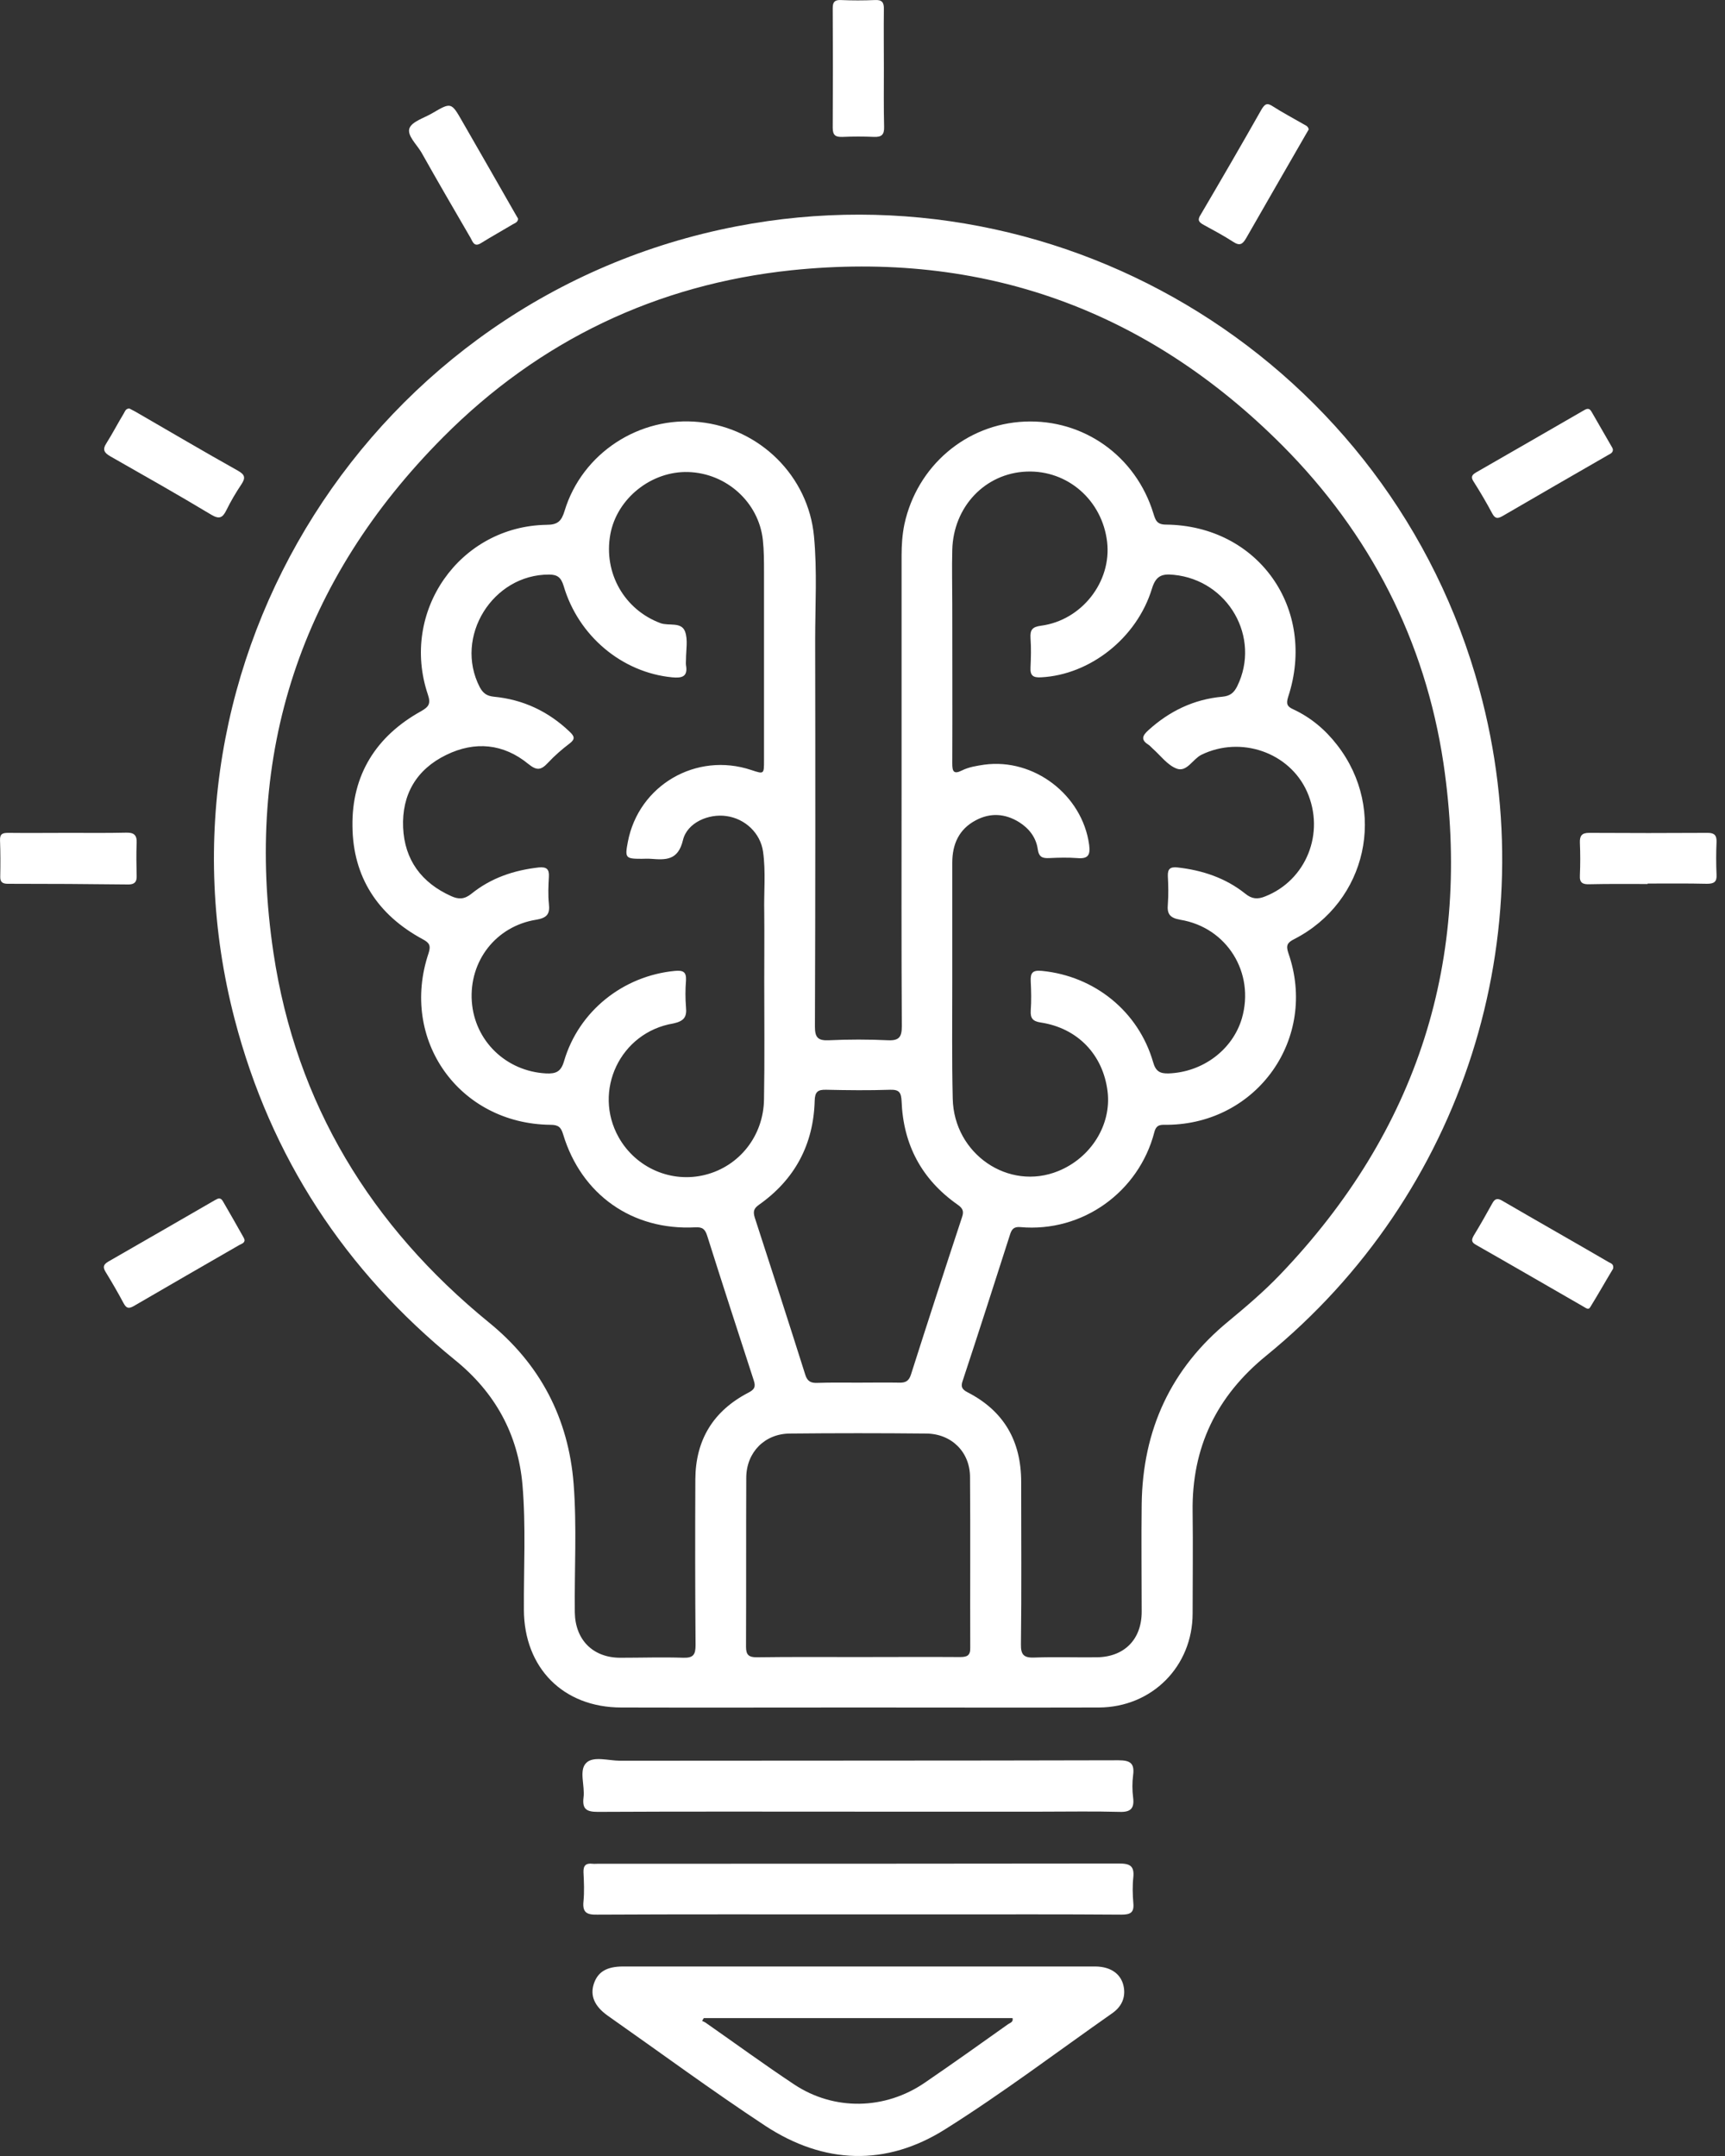 <svg width="72" height="90" viewBox="0 0 72 90" fill="none" xmlns="http://www.w3.org/2000/svg">
<rect x="0" y="0" width="72" height="90" fill="#333333" stroke="none"/>
<path d="M61.75 28.782C58.065 15.23 44.524 6.788 30.738 9.449C15.54 12.383 5.898 27.621 9.797 42.557C11.299 48.309 14.399 53.037 19.001 56.781C20.658 58.126 21.623 59.862 21.808 61.987C21.955 63.722 21.857 65.458 21.867 67.203C21.877 69.62 23.505 71.278 25.932 71.278C29.227 71.287 32.532 71.278 35.828 71.278C39.172 71.278 42.525 71.287 45.869 71.278C48.082 71.268 49.779 69.562 49.779 67.349C49.779 65.935 49.798 64.522 49.779 63.108C49.739 60.427 50.773 58.282 52.859 56.586C61.078 49.879 64.539 39.028 61.75 28.782ZM40.068 69.172C38.655 69.162 37.241 69.172 35.828 69.172C34.414 69.172 33 69.162 31.587 69.182C31.255 69.182 31.138 69.084 31.138 68.743C31.148 66.384 31.138 64.034 31.148 61.675C31.158 60.622 31.918 59.852 32.961 59.842C34.862 59.823 36.763 59.823 38.664 59.842C39.717 59.852 40.488 60.612 40.488 61.665C40.507 64.034 40.488 66.403 40.497 68.782C40.507 69.114 40.361 69.172 40.068 69.172ZM28.633 42.05C28.603 41.679 28.603 41.299 28.633 40.929C28.652 40.568 28.516 40.5 28.174 40.529C26.01 40.734 24.158 42.206 23.544 44.292C23.417 44.741 23.202 44.828 22.793 44.809C21.126 44.721 19.81 43.454 19.693 41.806C19.576 40.12 20.697 38.667 22.374 38.394C22.842 38.316 22.959 38.15 22.91 37.721C22.871 37.351 22.89 36.971 22.91 36.6C22.93 36.279 22.812 36.181 22.491 36.21C21.448 36.327 20.492 36.649 19.673 37.312C19.381 37.546 19.137 37.546 18.835 37.409C17.597 36.854 16.885 35.898 16.826 34.543C16.768 33.169 17.382 32.116 18.63 31.511C19.829 30.926 21.019 31.043 22.052 31.891C22.413 32.184 22.588 32.145 22.871 31.843C23.144 31.55 23.456 31.277 23.778 31.034C24.021 30.848 23.973 30.731 23.778 30.546C22.89 29.698 21.838 29.201 20.619 29.084C20.317 29.054 20.161 28.938 20.024 28.684C18.942 26.588 20.56 23.975 22.92 23.985C23.261 23.985 23.417 24.102 23.524 24.453C24.138 26.549 25.961 28.07 28.048 28.274C28.457 28.314 28.72 28.255 28.633 27.768C28.623 27.69 28.633 27.602 28.633 27.524C28.633 27.134 28.72 26.705 28.594 26.364C28.438 25.945 27.921 26.14 27.57 26.013C26.069 25.457 25.181 23.926 25.474 22.308C25.747 20.807 27.19 19.656 28.73 19.705C30.319 19.754 31.665 20.963 31.84 22.532C31.889 22.981 31.889 23.439 31.889 23.897C31.889 26.51 31.889 29.123 31.889 31.745C31.889 32.32 31.889 32.32 31.362 32.145C29.062 31.375 26.654 32.779 26.205 35.148C26.078 35.811 26.108 35.85 26.771 35.85C26.897 35.85 27.034 35.84 27.161 35.85C27.785 35.898 28.301 35.928 28.506 35.07C28.681 34.338 29.578 33.958 30.319 34.066C31.099 34.173 31.743 34.777 31.85 35.557C31.967 36.395 31.879 37.244 31.899 38.092C31.908 39.047 31.899 40.012 31.899 40.968C31.899 42.606 31.918 44.253 31.889 45.891C31.869 47.412 30.865 48.679 29.442 49.04C28.028 49.401 26.546 48.757 25.825 47.48C24.733 45.54 25.883 43.093 28.106 42.723C28.555 42.625 28.672 42.45 28.633 42.05ZM31.684 50.288C33.176 49.235 33.956 47.773 34.004 45.95C34.014 45.579 34.131 45.482 34.482 45.491C35.379 45.511 36.266 45.521 37.163 45.491C37.534 45.482 37.612 45.608 37.631 45.959C37.699 47.782 38.469 49.235 39.971 50.288C40.176 50.434 40.244 50.551 40.156 50.805C39.435 52.989 38.723 55.182 38.021 57.385C37.933 57.658 37.787 57.727 37.524 57.717C36.958 57.707 36.383 57.717 35.818 57.717C35.252 57.717 34.677 57.707 34.112 57.727C33.849 57.736 33.702 57.668 33.614 57.395C32.922 55.202 32.211 53.008 31.499 50.814C31.421 50.551 31.479 50.434 31.684 50.288ZM39.747 40.939C39.747 39.301 39.747 37.653 39.747 36.015C39.747 35.235 40.029 34.611 40.731 34.241C41.336 33.919 41.95 33.958 42.535 34.319C42.954 34.582 43.247 34.962 43.315 35.45C43.364 35.791 43.52 35.83 43.792 35.82C44.182 35.801 44.572 35.791 44.962 35.82C45.411 35.859 45.518 35.703 45.46 35.265C45.177 33.188 43.159 31.638 41.082 31.921C40.761 31.969 40.439 32.018 40.146 32.164C39.795 32.34 39.747 32.184 39.747 31.872C39.756 29.659 39.747 27.456 39.747 25.242C39.747 24.482 39.727 23.712 39.747 22.951C39.795 21.148 41.121 19.754 42.847 19.686C44.563 19.617 46.006 20.885 46.21 22.62C46.405 24.287 45.148 25.896 43.451 26.12C43.081 26.169 42.993 26.295 43.013 26.637C43.042 27.046 43.032 27.446 43.013 27.855C42.993 28.206 43.12 28.294 43.461 28.274C45.489 28.167 47.448 26.646 48.082 24.57C48.248 24.024 48.511 23.946 48.989 23.995C51.27 24.219 52.635 26.617 51.641 28.645C51.504 28.918 51.348 29.054 51.017 29.084C49.827 29.191 48.804 29.688 47.926 30.488C47.692 30.702 47.604 30.878 47.926 31.082C47.994 31.121 48.043 31.189 48.111 31.248C48.443 31.541 48.726 31.94 49.115 32.086C49.535 32.242 49.779 31.696 50.139 31.511C51.787 30.702 53.824 31.404 54.556 33.052C55.316 34.777 54.517 36.746 52.81 37.419C52.498 37.546 52.255 37.536 51.972 37.302C51.153 36.649 50.188 36.327 49.145 36.21C48.843 36.181 48.735 36.269 48.745 36.571C48.765 36.961 48.774 37.351 48.745 37.741C48.706 38.15 48.823 38.316 49.262 38.394C51.221 38.716 52.382 40.617 51.836 42.508C51.446 43.834 50.188 44.76 48.774 44.809C48.414 44.819 48.238 44.721 48.131 44.341C47.517 42.216 45.684 40.744 43.49 40.529C43.1 40.49 43.003 40.607 43.022 40.968C43.042 41.377 43.052 41.777 43.022 42.187C43.003 42.508 43.11 42.635 43.442 42.684C44.982 42.918 46.045 44.029 46.23 45.569C46.395 46.954 45.538 48.328 44.173 48.884C42.096 49.732 39.815 48.172 39.766 45.862C39.727 44.224 39.747 42.586 39.747 40.939ZM53.425 53.213C52.762 53.905 52.031 54.529 51.29 55.143C48.872 57.122 47.692 59.686 47.653 62.796C47.634 64.288 47.653 65.789 47.653 67.281C47.653 68.441 46.922 69.172 45.772 69.182C44.914 69.192 44.046 69.162 43.188 69.192C42.749 69.211 42.603 69.094 42.613 68.636C42.642 66.374 42.623 64.122 42.623 61.86C42.623 60.154 41.901 58.896 40.38 58.117C40.137 57.99 40.098 57.873 40.185 57.629C40.858 55.592 41.511 53.554 42.164 51.516C42.233 51.302 42.33 51.204 42.584 51.224C45.196 51.458 47.536 49.742 48.18 47.266C48.267 46.915 48.472 46.954 48.726 46.954C52.479 46.915 55.014 43.337 53.776 39.788C53.668 39.467 53.727 39.349 54.019 39.203C57.061 37.643 57.909 33.802 55.813 31.102C55.316 30.458 54.712 29.951 53.98 29.61C53.717 29.493 53.678 29.376 53.766 29.093C54.975 25.418 52.518 21.938 48.667 21.899C48.277 21.899 48.228 21.704 48.141 21.431C47.409 19.042 45.235 17.492 42.769 17.599C40.322 17.706 38.275 19.452 37.748 21.889C37.66 22.318 37.631 22.756 37.631 23.195C37.631 26.412 37.631 29.63 37.631 32.847C37.631 36.181 37.621 39.505 37.641 42.84C37.641 43.269 37.543 43.444 37.075 43.425C36.247 43.386 35.418 43.386 34.589 43.425C34.141 43.444 34.014 43.308 34.014 42.859C34.034 37.478 34.034 32.106 34.024 26.724C34.024 25.282 34.112 23.829 33.975 22.386C33.741 19.881 31.723 17.882 29.198 17.619C26.693 17.355 24.294 18.915 23.563 21.333C23.436 21.752 23.28 21.908 22.812 21.908C19.176 21.967 16.69 25.535 17.86 28.996C17.987 29.376 17.899 29.503 17.577 29.688C15.696 30.731 14.682 32.35 14.711 34.485C14.73 36.61 15.764 38.189 17.636 39.203C17.909 39.349 17.996 39.457 17.889 39.788C16.671 43.405 19.166 46.915 22.978 46.954C23.3 46.954 23.417 47.051 23.505 47.353C24.265 49.869 26.39 51.37 29.013 51.234C29.325 51.214 29.432 51.312 29.52 51.594C30.154 53.603 30.807 55.611 31.46 57.619C31.557 57.902 31.479 58.009 31.236 58.136C29.773 58.896 29.032 60.105 29.023 61.753C29.013 64.063 29.013 66.364 29.032 68.675C29.032 69.075 28.935 69.211 28.525 69.201C27.648 69.172 26.771 69.201 25.893 69.201C24.753 69.201 24.012 68.46 23.992 67.31C23.973 65.526 24.08 63.732 23.943 61.948C23.729 59.199 22.54 56.937 20.404 55.202C15.481 51.185 12.361 46.076 11.416 39.788C10.168 31.453 12.556 24.219 18.503 18.243C22.5 14.226 27.395 11.877 33.029 11.282C41.004 10.453 47.868 12.92 53.532 18.603C57.188 22.279 59.479 26.734 60.249 31.862C61.458 40.042 59.186 47.197 53.425 53.213Z" fill="white"/>
<path d="M45.733 82.089C42.438 82.089 39.143 82.089 35.848 82.089C32.572 82.089 29.287 82.089 26.011 82.089C25.319 82.089 24.948 82.314 24.783 82.821C24.627 83.308 24.812 83.747 25.358 84.137C27.552 85.677 29.706 87.266 31.939 88.738C34.386 90.347 36.989 90.444 39.465 88.875C41.853 87.373 44.105 85.667 46.426 84.039C46.786 83.786 46.972 83.435 46.913 82.996C46.835 82.431 46.397 82.099 45.733 82.089ZM42.078 84.497C40.927 85.316 39.777 86.135 38.607 86.935C36.95 88.075 34.824 88.124 33.148 87.013C31.9 86.184 30.7 85.307 29.472 84.449C29.423 84.41 29.365 84.39 29.306 84.361C29.326 84.322 29.355 84.283 29.375 84.244C33.674 84.244 37.973 84.244 42.263 84.244C42.302 84.41 42.165 84.439 42.078 84.497Z" fill="white"/>
<path d="M46.681 73.481C39.749 73.5 32.817 73.491 25.886 73.5C25.398 73.5 24.765 73.296 24.472 73.588C24.15 73.9 24.423 74.543 24.355 75.041C24.297 75.519 24.482 75.635 24.95 75.635C28.567 75.616 32.193 75.626 35.81 75.626C38.374 75.626 40.938 75.626 43.502 75.626C44.575 75.626 45.647 75.606 46.719 75.635C47.197 75.655 47.353 75.489 47.295 75.031C47.256 74.729 47.256 74.407 47.295 74.105C47.363 73.598 47.168 73.481 46.681 73.481Z" fill="white"/>
<path d="M46.699 77.79C39.456 77.8 32.212 77.8 24.968 77.8C24.89 77.8 24.803 77.809 24.725 77.8C24.462 77.77 24.345 77.868 24.354 78.151C24.374 78.56 24.393 78.97 24.354 79.369C24.305 79.837 24.491 79.935 24.93 79.925C28.546 79.906 32.173 79.915 35.79 79.915C36.96 79.915 38.13 79.915 39.3 79.915C41.805 79.915 44.301 79.906 46.806 79.925C47.187 79.925 47.343 79.837 47.304 79.438C47.274 79.087 47.265 78.716 47.304 78.365C47.352 77.878 47.148 77.79 46.699 77.79Z" fill="white"/>
<path d="M35.166 5.715C35.605 5.696 36.044 5.696 36.482 5.715C36.794 5.725 36.911 5.627 36.902 5.296C36.882 4.487 36.892 3.677 36.892 2.868C36.892 2.04 36.882 1.211 36.892 0.392C36.902 0.1 36.814 -0.017 36.512 0.002C36.044 0.022 35.576 0.022 35.098 0.002C34.845 -0.008 34.757 0.08 34.757 0.334C34.767 2.001 34.767 3.668 34.757 5.335C34.757 5.657 34.884 5.725 35.166 5.715Z" fill="white"/>
<path d="M50.248 9.391C50.657 9.615 51.077 9.839 51.467 10.092C51.749 10.278 51.866 10.2 52.022 9.927C52.841 8.494 53.67 7.061 54.489 5.637C54.538 5.549 54.586 5.471 54.625 5.403C54.596 5.247 54.469 5.228 54.382 5.169C53.962 4.925 53.533 4.701 53.124 4.438C52.88 4.272 52.783 4.35 52.646 4.584C51.818 6.047 50.969 7.509 50.121 8.952C49.965 9.186 50.033 9.274 50.248 9.391Z" fill="white"/>
<path d="M67.144 52.686C65.672 51.828 64.19 50.99 62.718 50.132C62.523 50.015 62.406 50.015 62.289 50.229C62.036 50.688 61.782 51.136 61.509 51.584C61.412 51.76 61.412 51.857 61.607 51.965C63.099 52.813 64.59 53.681 66.082 54.538C66.179 54.587 66.296 54.704 66.374 54.568C66.706 54.031 67.018 53.476 67.33 52.959C67.369 52.764 67.232 52.735 67.144 52.686Z" fill="white"/>
<path d="M62.288 21.44C62.405 21.655 62.512 21.655 62.707 21.547C64.179 20.69 65.651 19.841 67.124 18.993C67.211 18.945 67.338 18.896 67.319 18.75C67.309 18.72 67.299 18.691 67.279 18.662C66.997 18.174 66.714 17.677 66.431 17.19C66.324 16.995 66.207 17.073 66.071 17.151C64.589 18.009 63.097 18.866 61.605 19.724C61.42 19.832 61.391 19.929 61.508 20.105C61.781 20.534 62.044 20.982 62.288 21.44Z" fill="white"/>
<path d="M4.61 19.052C6.014 19.851 7.428 20.651 8.822 21.489C9.153 21.684 9.29 21.616 9.446 21.304C9.631 20.924 9.846 20.563 10.08 20.212C10.245 19.959 10.236 19.822 9.943 19.656C8.5 18.847 7.077 18.009 5.644 17.18C5.556 17.131 5.468 17.092 5.4 17.053C5.234 17.053 5.215 17.19 5.156 17.277C4.913 17.677 4.698 18.096 4.445 18.496C4.259 18.779 4.357 18.906 4.61 19.052Z" fill="white"/>
<path d="M9.302 50.142C9.205 49.976 9.098 50.025 8.981 50.093C7.499 50.951 6.007 51.809 4.515 52.667C4.32 52.784 4.281 52.891 4.408 53.096C4.671 53.525 4.925 53.963 5.159 54.402C5.266 54.597 5.354 54.646 5.568 54.529C7.04 53.671 8.513 52.823 9.985 51.974C10.072 51.926 10.209 51.897 10.209 51.76C10.189 51.721 10.189 51.692 10.17 51.663C9.887 51.156 9.595 50.649 9.302 50.142Z" fill="white"/>
<path d="M19.644 9.936C19.732 10.092 19.79 10.326 20.073 10.151C20.512 9.878 20.97 9.624 21.409 9.361C21.497 9.312 21.623 9.274 21.623 9.127C21.575 9.04 21.526 8.962 21.477 8.874C20.756 7.606 20.024 6.339 19.303 5.081C18.835 4.262 18.835 4.262 18.035 4.73C17.704 4.925 17.197 5.072 17.09 5.354C16.983 5.657 17.392 6.027 17.587 6.359C18.26 7.558 18.952 8.747 19.644 9.936Z" fill="white"/>
<path d="M5.704 36.561C5.694 36.113 5.684 35.654 5.704 35.196C5.723 34.845 5.577 34.748 5.255 34.758C4.466 34.777 3.666 34.767 2.877 34.767C2.038 34.767 1.19 34.777 0.351 34.767C0.118 34.767 -0.009 34.797 0.001 35.079C0.02 35.577 0.02 36.083 0.01 36.59C0.001 36.834 0.118 36.893 0.332 36.893C2.019 36.893 3.705 36.902 5.382 36.922C5.626 36.912 5.713 36.805 5.704 36.561Z" fill="white"/>
<path d="M71.647 36.513C71.627 36.064 71.627 35.606 71.647 35.148C71.656 34.884 71.569 34.767 71.286 34.767C69.628 34.777 67.981 34.777 66.323 34.767C66.021 34.767 65.933 34.894 65.943 35.177C65.963 35.635 65.963 36.084 65.943 36.542C65.924 36.854 66.06 36.922 66.343 36.912C67.152 36.893 67.961 36.902 68.77 36.902C68.77 36.893 68.77 36.883 68.77 36.883C69.599 36.883 70.428 36.873 71.247 36.893C71.539 36.893 71.666 36.815 71.647 36.513Z" fill="white"/>
</svg>
